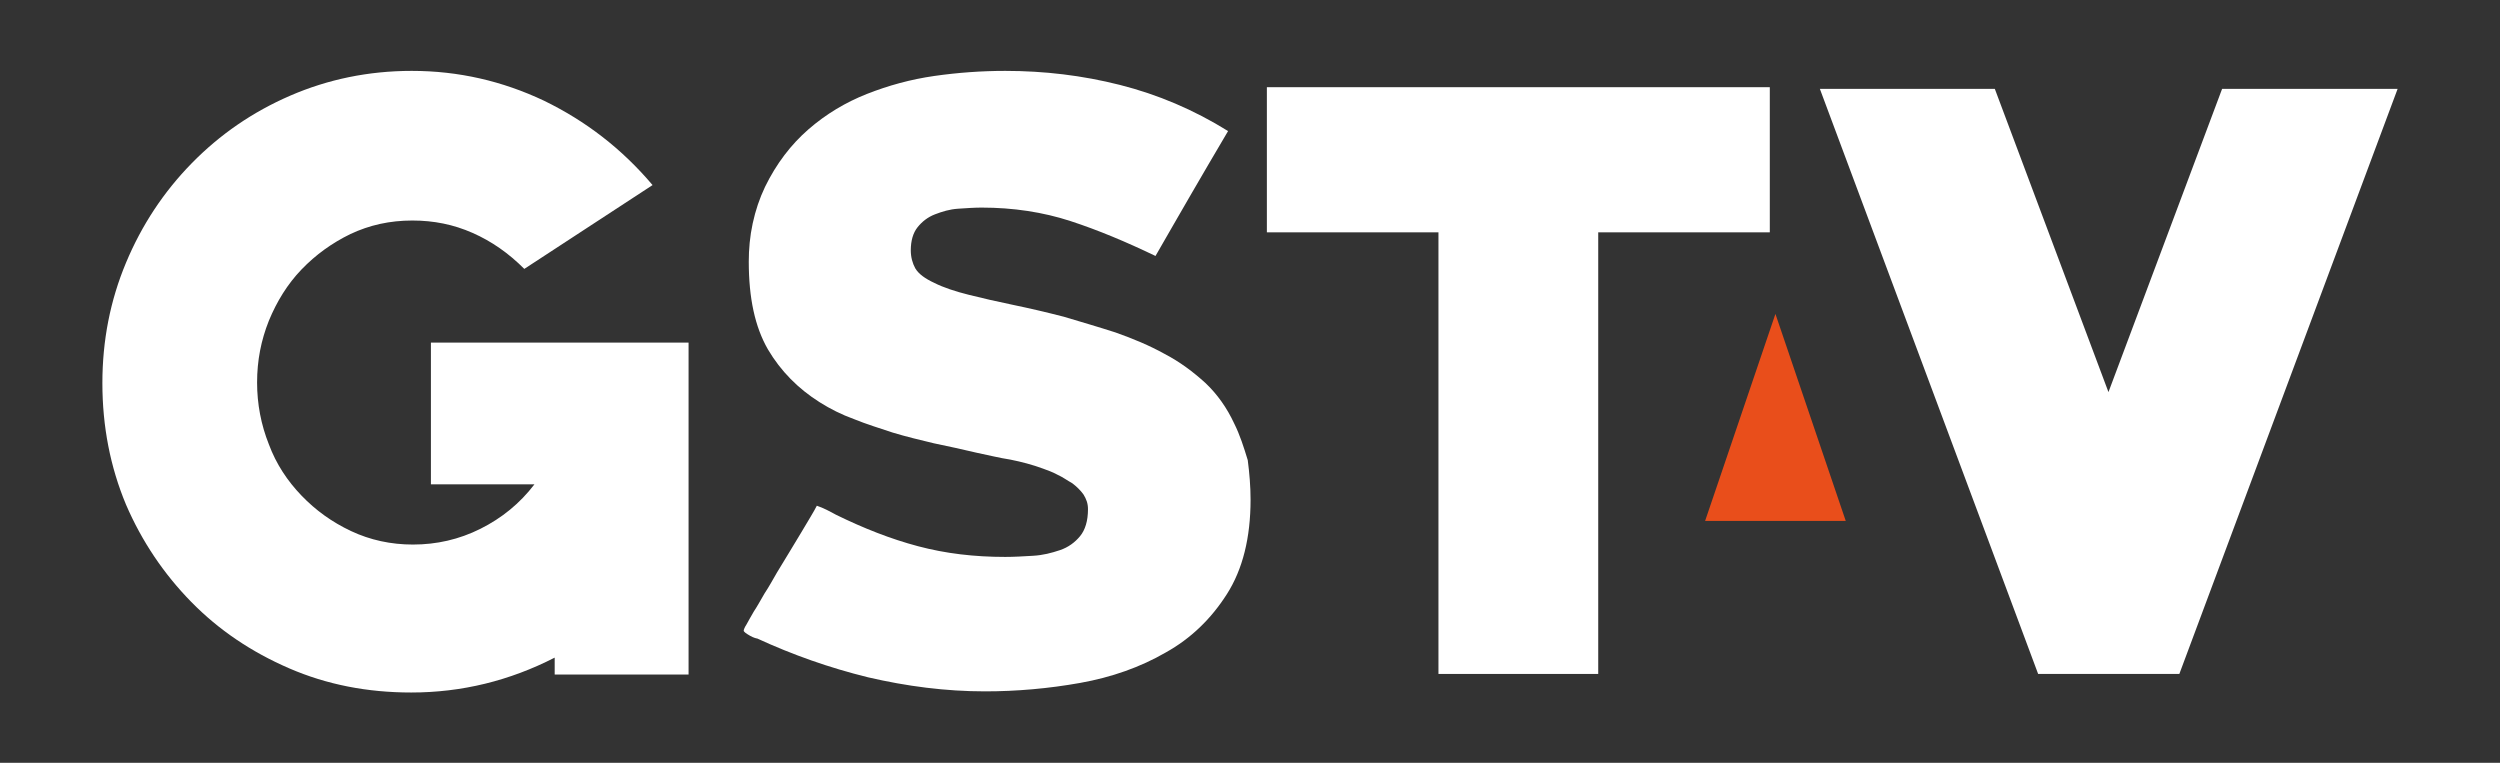 <?xml version="1.0" encoding="utf-8"?>
<!-- Generator: Adobe Illustrator 21.1.0, SVG Export Plug-In . SVG Version: 6.00 Build 0)  -->
<svg version="1.1" id="Layer_1" xmlns="http://www.w3.org/2000/svg" xmlns:xlink="http://www.w3.org/1999/xlink" x="0px" y="0px"
	 viewBox="0 0 444.4 135.6" style="enable-background:new 0 0 444.4 135.6;" xml:space="preserve">
<rect x="0" y="0" width="444.4" height="135.6" fill="#333333" stroke="none"/>
<style type="text/css">
	.st0{fill:#FFFFFF;}
	.st1{fill:#E94E1B;}
</style>
<g>
	<path class="st0" d="M76.6,86.1H95c-2.6,3.4-5.8,6-9.6,7.9c-3.8,1.9-7.8,2.8-12,2.8c-3.9,0-7.6-0.8-11-2.4s-6.3-3.7-8.8-6.3
		c-2.5-2.6-4.5-5.6-5.8-9.1c-1.4-3.5-2.1-7.2-2.1-11c0-3.9,0.7-7.5,2.1-11c1.4-3.4,3.3-6.5,5.8-9.1s5.4-4.7,8.7-6.3
		c3.4-1.6,7-2.4,11-2.4c3.8,0,7.3,0.7,10.7,2.2c3.4,1.5,6.4,3.6,9.2,6.4L116,32.9c-5.5-6.5-11.9-11.4-19.3-15
		c-7.4-3.5-15.2-5.3-23.5-5.3c-7.7,0-14.9,1.5-21.6,4.4s-12.5,6.9-17.5,12s-8.9,11-11.7,17.7s-4.2,13.8-4.2,21.4
		c0,7.7,1.4,14.9,4.2,21.6C25.2,96.2,29.1,102,34,107s10.7,8.9,17.4,11.8s13.9,4.3,21.7,4.3c9,0,17.5-2.1,25.5-6.2v3h23.8v-59H76.6
		V86.1z"/>
	<path class="st0" d="M219.4,75.3c-1.3-2.8-3-5.2-5.1-7.2c-2.2-2-4.6-3.8-7.3-5.2c-2.7-1.5-5.6-2.7-8.7-3.8c-3.1-1-6.2-1.9-9.2-2.8
		c-3.1-0.8-6.1-1.5-9-2.1s-5.5-1.2-7.9-1.8s-4.5-1.3-6.1-2.1c-1.7-0.8-2.8-1.6-3.4-2.6c-0.5-0.9-0.8-2-0.8-3.2
		c0-1.7,0.4-3.1,1.2-4.1s1.8-1.8,3.1-2.3s2.6-0.9,4.1-1s2.9-0.2,4.2-0.2c5.6,0,10.9,0.8,15.8,2.4c4.9,1.6,9.9,3.7,15.1,6.2
		c2.2-3.8,4.3-7.5,6.4-11.1c2.1-3.6,4.3-7.4,6.5-11.1c-6.1-3.8-12.5-6.5-19.2-8.2s-13.5-2.5-20.4-2.5c-4.2,0-8.4,0.3-12.6,0.9
		c-4.2,0.6-8.2,1.7-12,3.2s-7.3,3.6-10.4,6.3c-3.1,2.7-5.7,6.1-7.7,10.2c-1,2.1-1.7,4.2-2.2,6.5s-0.7,4.6-0.7,6.8
		c0,6.5,1.1,11.6,3.4,15.6c2.3,3.9,5.4,7,9.2,9.4c1.9,1.2,3.9,2.2,6.1,3c2.2,0.9,4.5,1.6,6.9,2.4c2.3,0.7,4.8,1.3,7.3,1.9
		c2.5,0.5,5.1,1.1,7.7,1.7c2,0.4,3.9,0.9,5.9,1.2c2,0.4,3.9,0.9,5.8,1.6c0.8,0.3,1.7,0.6,2.6,1.1c0.9,0.4,1.7,1,2.6,1.5
		c0.8,0.6,1.5,1.3,2,2c0.5,0.8,0.8,1.6,0.8,2.6c0,2.1-0.5,3.7-1.4,4.8s-2.1,2-3.6,2.5s-3,0.9-4.8,1c-1.7,0.1-3.4,0.2-4.9,0.2
		c-5.5,0-10.6-0.6-15.5-1.9s-9.7-3.2-14.6-5.6c-1.1-0.6-2.2-1.2-3.4-1.6c-0.5,1-1.5,2.6-2.8,4.8c-1.3,2.2-2.8,4.6-4.3,7.1
		c-0.7,1.2-1.4,2.5-2.2,3.7c-0.7,1.2-1.3,2.3-1.9,3.2c-0.5,0.9-1,1.7-1.3,2.3c-0.4,0.6-0.5,1-0.5,1.1c0,0.2,0.4,0.5,1.1,0.9
		c0.7,0.4,1.2,0.5,1.3,0.5c6.3,2.9,12.8,5.2,19.7,6.9c6.9,1.6,13.8,2.5,20.8,2.5c5.6,0,11.3-0.5,16.9-1.5c5.6-1,10.7-2.8,15.2-5.4
		c4.5-2.5,8.1-6,10.9-10.4c2.8-4.4,4.2-10,4.2-16.8c0-2.3-0.2-4.7-0.5-7C221.1,79.5,220.4,77.3,219.4,75.3z"/>
	<polygon class="st0" points="314.6,39.4 314.6,15.5 225.2,15.5 225.2,39.4 225.2,41.3 255.7,41.3 255.7,119.8 284.1,119.8 
		284.1,41.3 314.6,41.3 	"/>
	<polygon class="st0" points="395,15.8 374.8,69.7 354.6,15.8 323.5,15.8 362.3,119.8 387.4,119.8 426.2,15.8 	"/>
	<polygon class="st1" points="303.1,92.6 328.1,92.6 315.6,55.8 	"/>
</g>
</svg>

